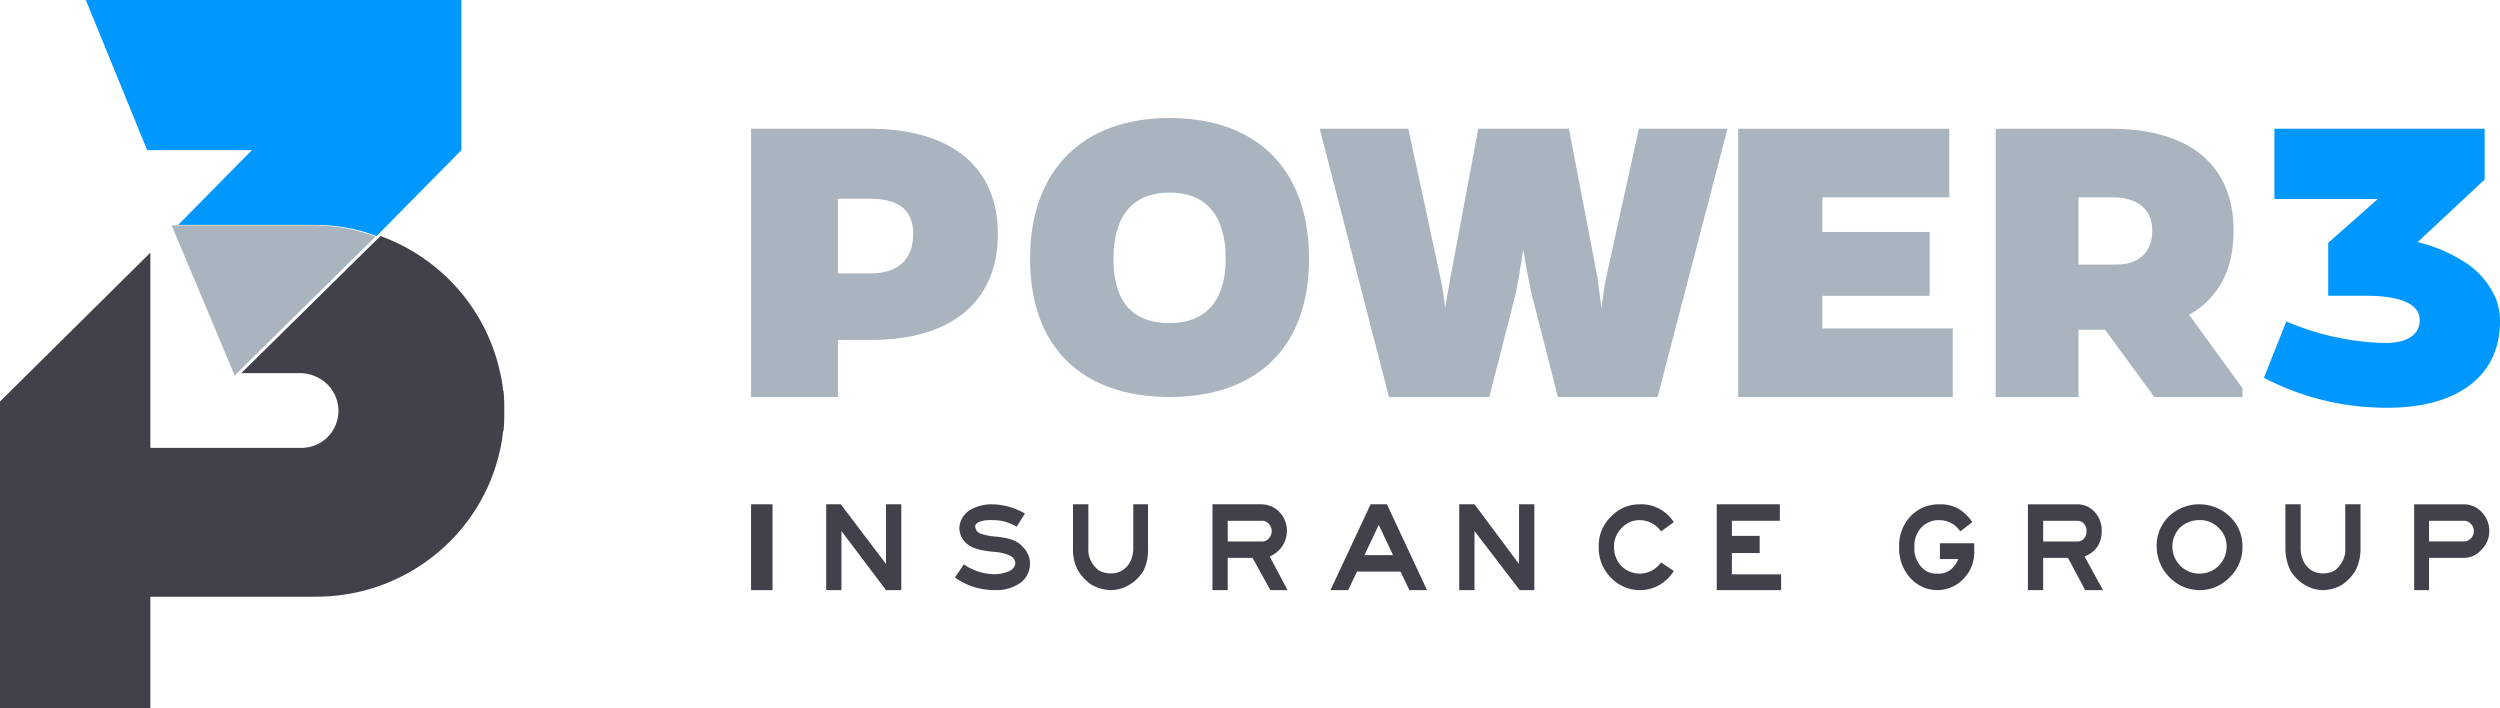 <svg xmlns="http://www.w3.org/2000/svg" width="233" height="66" viewBox="0 0 233 66"><g><g><g><path fill="#41414b" d="M70 55v-8h2v8z"/></g><g><path fill="#41414b" d="M84 55h-1.424l-4.152-5.504V55H77v-8h1.364l4.212 5.568V47H84z"/></g><g><path fill="#41414b" d="M96 52.534a2.238 2.238 0 0 1-.89 1.782 3.87 3.87 0 0 1-2.432.677A6.25 6.25 0 0 1 89 53.825l.83-1.23a5.094 5.094 0 0 0 2.848.922c.49-.003.974-.107 1.424-.307a.976.976 0 0 0 .534-.676.862.862 0 0 0-.475-.738 4.434 4.434 0 0 0-1.602-.369c-1.245-.123-2.076-.368-2.491-.799a1.872 1.872 0 0 1-.653-1.475 2.1 2.1 0 0 1 .95-1.598 3.98 3.98 0 0 1 2.135-.553c1.061.025 2.1.32 3.025.86l-.77 1.23a4.213 4.213 0 0 0-2.314-.615 2.868 2.868 0 0 0-1.068.123c-.356.123-.534.307-.475.553.06.246.119.369.416.553a5.634 5.634 0 0 0 1.542.308c1.186.122 1.958.368 2.432.922.447.403.706.984.712 1.598z"/></g><g><path fill="#41414b" d="M106.996 51.125a4.35 4.35 0 0 1-.419 2.063 3.905 3.905 0 0 1-1.314 1.312 3.468 3.468 0 0 1-1.734.5 3.87 3.87 0 0 1-1.793-.5 4.285 4.285 0 0 1-1.255-1.313 4.017 4.017 0 0 1-.478-2.062V47h1.434v4.125c-.03.44.074.877.3 1.25.172.328.418.606.716.813.335.172.704.257 1.076.25.354.013.705-.073 1.016-.25a2.02 2.02 0 0 0 .777-.813c.198-.384.3-.814.3-1.25V47h1.374z"/></g><g><path fill="#41414b" d="M118.527 49.501c-.01.269-.117.523-.297.708a.853.853 0 0 1-.655.257h-3.151v-1.93h3.151a.853.853 0 0 1 .655.257c.18.185.287.44.297.708zm-.188 2.363a2.693 2.693 0 0 0 1.127-.896c.296-.426.462-.94.475-1.472a2.527 2.527 0 0 0-.712-1.792 2.338 2.338 0 0 0-1.661-.704H113v8h1.424v-3.008h2.313L118.398 55H120z"/></g><g><path fill="#41414b" d="M127.169 51.736l1.331-2.816 1.331 2.816zM129.261 47h-1.522L124 55h1.648l.824-1.728h4.056l.824 1.728H133z"/></g><g><path fill="#41414b" d="M143 55h-1.364l-4.212-5.504V55H136v-8h1.424l4.152 5.568V47H143z"/></g><g><path fill="#41414b" d="M156 53.216c-.686 1.11-1.87 1.783-3.143 1.784a3.727 3.727 0 0 1-2.727-1.169 3.887 3.887 0 0 1-1.127-2.83 3.698 3.698 0 0 1 1.127-2.83 3.61 3.61 0 0 1 2.727-1.168c1.255-.05 2.444.579 3.143 1.66l-1.186.862a2.464 2.464 0 0 0-1.957-1.046 2.213 2.213 0 0 0-1.72.738 2.38 2.38 0 0 0-.71 1.723c-.017.69.24 1.357.71 1.845.521.492 1.218.732 1.918.662.7-.07 1.34-.445 1.76-1.03z"/></g><g><path fill="#41414b" d="M166 55h-6v-8h5.882v1.536h-4.47v1.408H164v1.6h-2.588v1.984H166z"/></g><g><path fill="#41414b" d="M184 51.49a3.506 3.506 0 0 1-1.008 2.46 3.374 3.374 0 0 1-2.559 1.048 3.393 3.393 0 0 1-2.48-1.233 4.024 4.024 0 0 1-.95-2.766 3.954 3.954 0 0 1 1.068-2.89 3.606 3.606 0 0 1 2.727-1.106 3.347 3.347 0 0 1 1.957.553c.413.304.774.678 1.067 1.106l-1.126.861a2.347 2.347 0 0 0-1.957-1.045 2.21 2.21 0 0 0-1.66.676 2.45 2.45 0 0 0-.652 1.845 2.453 2.453 0 0 0 .593 1.783c.379.469.952.72 1.541.676a1.75 1.75 0 0 0 1.542-.676c.172-.201.312-.43.415-.677h-1.72V50.63H184z"/></g><g><path fill="#41414b" d="M194.458 49.502a.945.945 0 0 1-.241.703.795.795 0 0 1-.65.262h-3.143v-1.93h3.144a.795.795 0 0 1 .649.261c.17.185.259.442.24.704zm-.178 2.362a2.56 2.56 0 0 0 1.186-.896c.279-.43.424-.946.415-1.471a2.536 2.536 0 0 0-.66-1.785 2.17 2.17 0 0 0-1.653-.711H189V55h1.424v-3.008h2.313L194.34 55H196z"/></g><g><path fill="#41414b" d="M206.792 52.72a2.485 2.485 0 0 1-1.767.74 2.484 2.484 0 0 1-1.828-.739 2.539 2.539 0 0 1-.732-1.786c0-.67.264-1.313.732-1.786a2.664 2.664 0 0 1 1.828-.678 2.424 2.424 0 0 1 1.768.74c.47.446.736 1.071.73 1.724a2.54 2.54 0 0 1-.73 1.786zm1.047-4.557a4.126 4.126 0 0 0-5.678-.061 3.836 3.836 0 0 0-1.16 2.833 4.083 4.083 0 0 0 1.16 2.833A3.952 3.952 0 0 0 205.03 55a3.831 3.831 0 0 0 2.808-1.232 3.836 3.836 0 0 0 1.16-2.833 3.773 3.773 0 0 0-1.16-2.772z"/></g><g><path fill="#41414b" d="M220 51.125a4.37 4.37 0 0 1-.475 2.063 4.27 4.27 0 0 1-1.246 1.312 3.648 3.648 0 0 1-1.78.5 3.422 3.422 0 0 1-1.72-.5 3.89 3.89 0 0 1-1.304-1.313 4.762 4.762 0 0 1-.475-2.062V47h1.424v4.125c-.002.436.1.866.296 1.25.179.342.446.624.771.813.309.177.657.263 1.009.25.37.007.736-.078 1.067-.25.296-.207.54-.486.712-.813a2.15 2.15 0 0 0 .297-1.25V47h1.423z"/></g><g><path fill="#41414b" d="M230.552 49.496a.853.853 0 0 1-.302.704.817.817 0 0 1-.664.256h-3.198v-1.92h3.198a.817.817 0 0 1 .664.256.853.853 0 0 1 .302.704zm-.966 2.496a2.116 2.116 0 0 0 1.69-.768c.463-.44.727-1.068.724-1.728a2.504 2.504 0 0 0-.724-1.791 2.283 2.283 0 0 0-1.69-.704H225V55h1.388v-3.008z"/></g><g><path fill="#0097ff" d="M29.193 20.959c2.016-.026 4.019.327 5.908 1.041L43 13.994V0H8l5.716 13.994h9.761l-6.871 6.965z"/></g><g><path fill="#41414b" d="M46.931 36.452a.384.384 0 0 1-.065-.258c-.05-.5-.137-.997-.26-1.484C45.34 28.86 41.132 24.06 35.458 22L22.488 34.774h5.41a3.678 3.678 0 0 1 2.02.58 3.475 3.475 0 0 1 1.625 2.936 3.475 3.475 0 0 1-1.624 2.936 3.614 3.614 0 0 1-2.021.516H14.014V23.548L0 37.42V66h14.014V55.613h15.448c8.255.003 15.394-5.693 17.143-13.678.119-.51.206-1.027.26-1.548a.512.512 0 0 1 .066-.258c.056-.6.077-1.204.065-1.806a16.731 16.731 0 0 0-.065-1.871z"/></g><g><path fill="#aab4be" d="M35 22.043a16.956 16.956 0 0 0-6.07-1.042H16L21.872 35z"/></g><g><path fill="#aab4be" d="M78.09 25.481v-6.962h2.942c2.608 0 4.078.95 4.078 3.291 0 2.342-1.404 3.671-3.944 3.671zM70 12v25h8.09v-5.316h3.076C88.72 31.684 93 28.076 93 21.81S88.654 12 81.032 12z"/></g><g><path fill="#aab4be" d="M109.005 30.118c-3.253 0-5.23-1.785-5.23-5.99 0-4.206 1.977-6.182 5.23-6.182s5.23 1.976 5.23 6.181c0 4.015-1.977 5.99-5.23 5.99zM109 11c-8.093 0-13 4.843-13 13.127C96 32.412 100.907 37 109 37s13-4.588 13-12.873C122 15.716 117.093 11 109 11z"/></g><g><path fill="#aab4be" d="M145.194 37l-2.452-9.62c-.258-1.14-.516-2.595-.774-4.114-.258 1.519-.452 2.975-.71 4.114L138.806 37h-9.354L123 12h8.258l2.968 13.797c.218.96.369 1.932.451 2.912l.517-2.912L137.774 12h8.452l2.645 13.797.387 2.912c.13-1.013.258-2.025.452-2.912L152.742 12H161l-6.516 25z"/></g><g><path fill="#aab4be" d="M162 37V12h19.673v6.392h-11.83v3.228h10v5.95h-10v3.038H182V37z"/></g><g><path fill="#aab4be" d="M193.71 24.658v-6.266h3.185c2.357 0 3.695 1.14 3.695 3.102s-1.21 3.164-3.313 3.164zM186 12v25h7.71v-6.266h2.484L200.78 37H209v-.823l-4.97-6.835c2.676-1.52 4.142-4.114 4.142-7.848 0-6.076-4.078-9.494-11.405-9.494z"/></g><g><path fill="#0097ff" d="M232.61 27.82a7.53 7.53 0 0 0-3.19-3.566 13.894 13.894 0 0 0-4.1-1.686l6.248-5.835V12h-19.592v6.548h9.633l-4.62 4.085v4.928h3.449c3.45 0 5.077.842 5.077 2.269 0 1.426-1.237 2.14-3.255 2.14a25.01 25.01 0 0 1-9.177-2.01L211 35.21A24.55 24.55 0 0 0 222.586 38c6.378 0 10.414-2.918 10.414-8.04a5.686 5.686 0 0 0-.39-2.14z"/></g></g></g></svg>